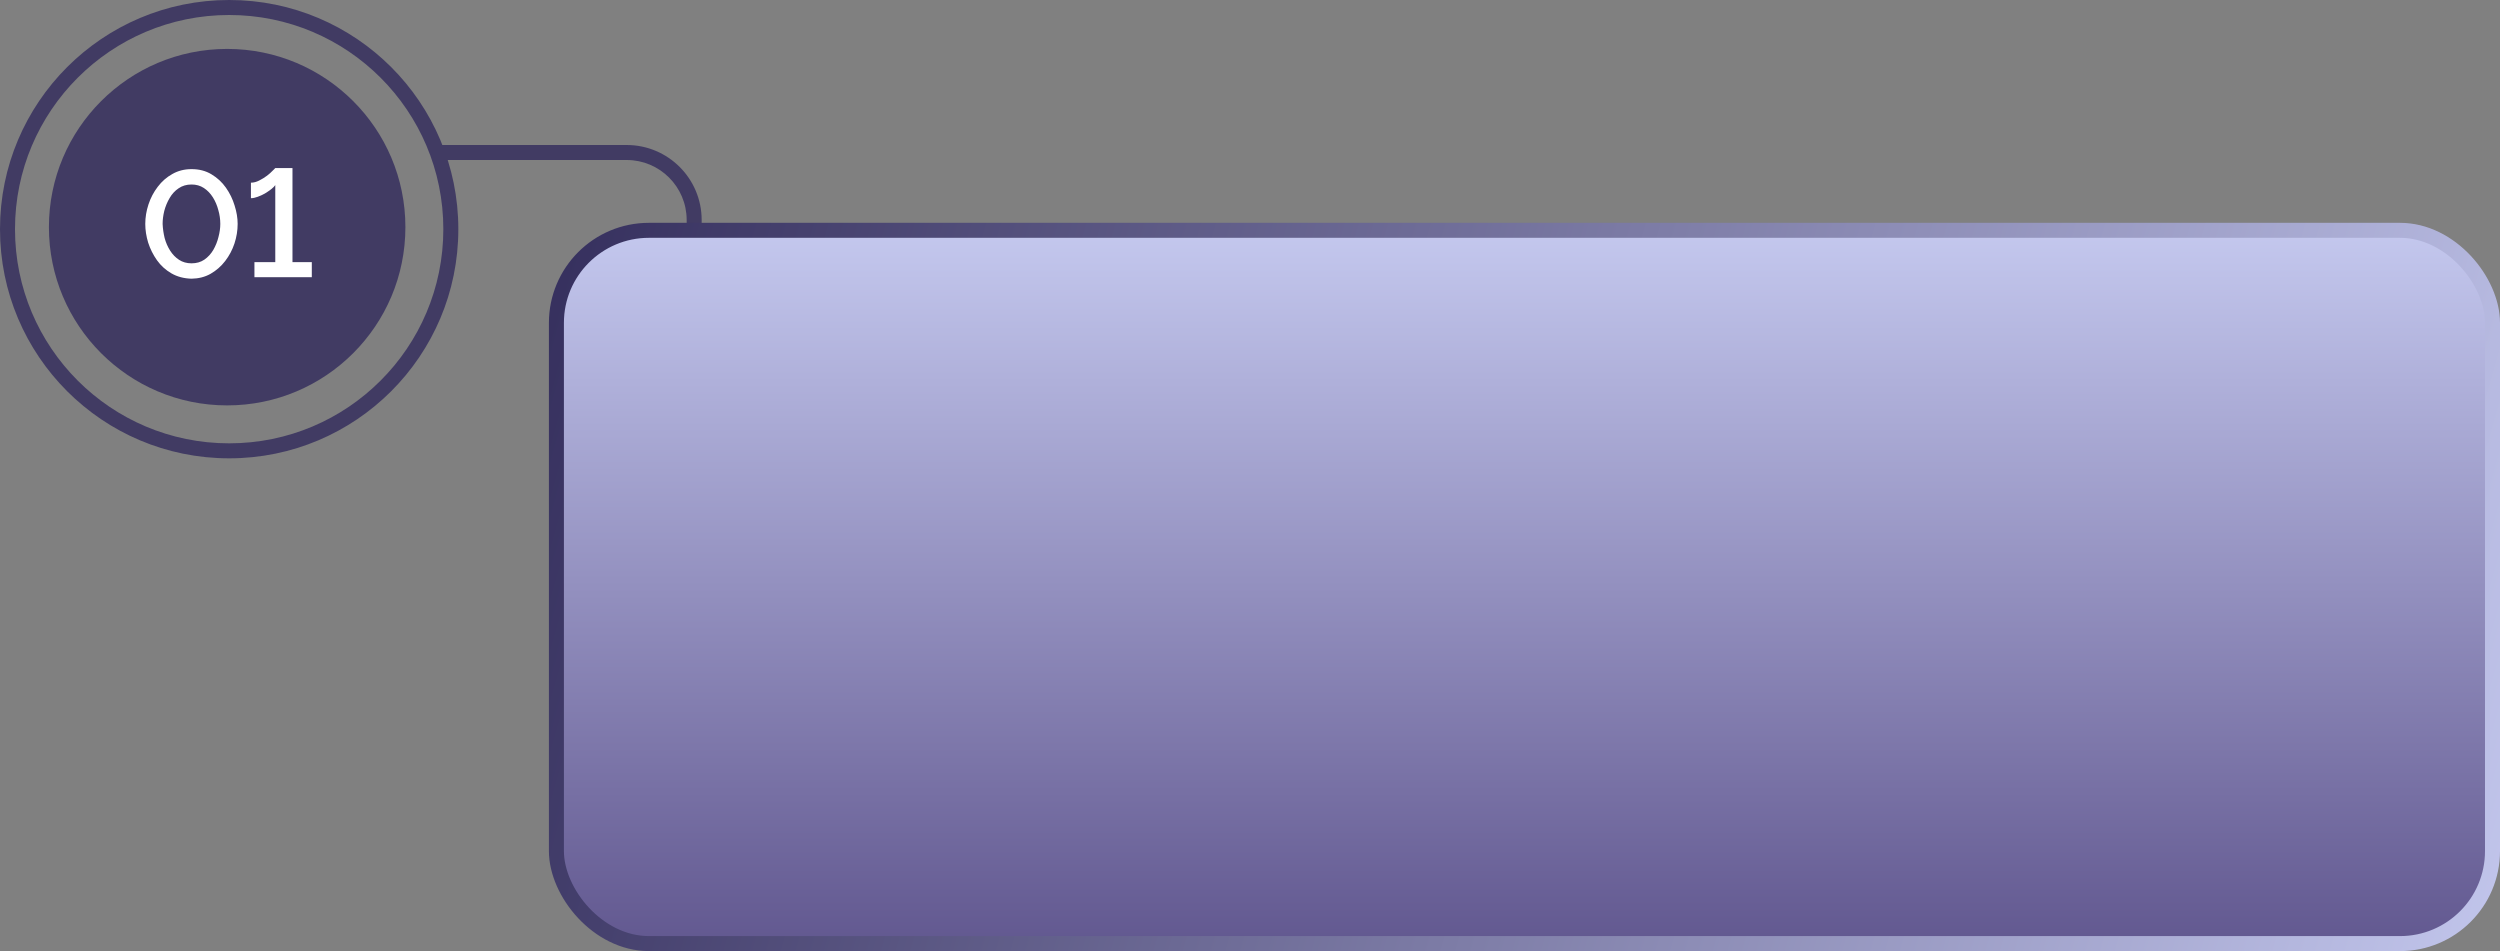 <?xml version="1.0" encoding="UTF-8"?> <svg xmlns="http://www.w3.org/2000/svg" width="460" height="175" viewBox="0 0 460 175" fill="none"><rect x="0" y="0" width="460" height="175" fill="#808080" stroke="none"/><path fill-rule="evenodd" clip-rule="evenodd" d="M129.106 45.081H126.346V40.481C126.346 34.384 121.403 29.441 115.306 29.441H80.039V26.681H115.306C122.927 26.681 129.106 32.859 129.106 40.481V45.081Z" fill="#413B63"></path><rect x="102.38" y="42.38" width="356.24" height="131.24" rx="17.02" fill="url(#paint0_linear_308_496)"></rect><rect x="102.38" y="42.38" width="356.24" height="131.24" rx="17.02" stroke="url(#paint1_linear_308_496)" stroke-width="2.76"></rect><path d="M74.593 41.796C74.593 59.909 59.909 74.593 41.796 74.593C23.683 74.593 9 59.909 9 41.796C9 23.683 23.683 9 41.796 9C59.909 9 74.593 23.683 74.593 41.796Z" fill="#413B63"></path><path fill-rule="evenodd" clip-rule="evenodd" d="M42.167 81.573C63.93 81.573 81.573 63.93 81.573 42.167C81.573 20.403 63.93 2.76 42.167 2.76C20.403 2.76 2.76 20.403 2.76 42.167C2.76 63.93 20.403 81.573 42.167 81.573ZM42.167 84.333C65.455 84.333 84.333 65.455 84.333 42.167C84.333 18.879 65.455 0 42.167 0C18.879 0 0 18.879 0 42.167C0 65.455 18.879 84.333 42.167 84.333Z" fill="#413B63"></path><path d="M57.372 48.228V51H46.816V48.228H50.652V34.06C50.502 34.284 50.251 34.536 49.896 34.816C49.56 35.077 49.177 35.339 48.748 35.6C48.319 35.843 47.87 36.048 47.404 36.216C46.956 36.384 46.545 36.468 46.172 36.468V33.612C46.676 33.612 47.18 33.481 47.684 33.22C48.206 32.959 48.692 32.66 49.14 32.324C49.588 31.969 49.943 31.652 50.204 31.372C50.484 31.092 50.633 30.942 50.652 30.924H53.816V48.228H57.372Z" fill="white"></path><path d="M35.242 51.28C33.843 51.243 32.611 50.916 31.547 50.3C30.483 49.684 29.596 48.882 28.887 47.892C28.177 46.884 27.636 45.801 27.262 44.644C26.908 43.468 26.73 42.32 26.73 41.2C26.73 40.005 26.927 38.811 27.319 37.616C27.71 36.422 28.28 35.339 29.026 34.368C29.773 33.379 30.669 32.595 31.715 32.016C32.76 31.419 33.936 31.12 35.242 31.12C36.642 31.12 37.865 31.438 38.91 32.072C39.974 32.707 40.861 33.528 41.571 34.536C42.28 35.544 42.812 36.636 43.166 37.812C43.54 38.988 43.727 40.117 43.727 41.2C43.727 42.413 43.531 43.617 43.139 44.812C42.746 45.988 42.177 47.062 41.431 48.032C40.684 49.003 39.788 49.787 38.742 50.384C37.716 50.963 36.549 51.261 35.242 51.28ZM29.922 41.2C29.96 42.059 30.081 42.917 30.287 43.776C30.511 44.616 30.846 45.391 31.294 46.1C31.742 46.809 32.293 47.379 32.947 47.808C33.6 48.237 34.365 48.452 35.242 48.452C36.157 48.452 36.941 48.228 37.594 47.78C38.267 47.313 38.817 46.716 39.246 45.988C39.676 45.242 39.993 44.448 40.199 43.608C40.422 42.768 40.535 41.965 40.535 41.2C40.535 40.342 40.413 39.492 40.17 38.652C39.947 37.794 39.611 37.01 39.163 36.3C38.715 35.591 38.164 35.022 37.511 34.592C36.857 34.163 36.101 33.948 35.242 33.948C34.328 33.948 33.535 34.181 32.862 34.648C32.191 35.096 31.64 35.694 31.21 36.44C30.781 37.168 30.454 37.952 30.23 38.792C30.025 39.632 29.922 40.435 29.922 41.2Z" fill="white"></path><defs><linearGradient id="paint0_linear_308_496" x1="280.5" y1="41" x2="280.5" y2="175" gradientUnits="userSpaceOnUse"><stop stop-color="#C5C9EF"></stop><stop offset="1" stop-color="#61578F"></stop></linearGradient><linearGradient id="paint1_linear_308_496" x1="101" y1="41" x2="477.407" y2="147.247" gradientUnits="userSpaceOnUse"><stop stop-color="#352F5D"></stop><stop offset="1" stop-color="#C5C9EF"></stop></linearGradient></defs></svg> 